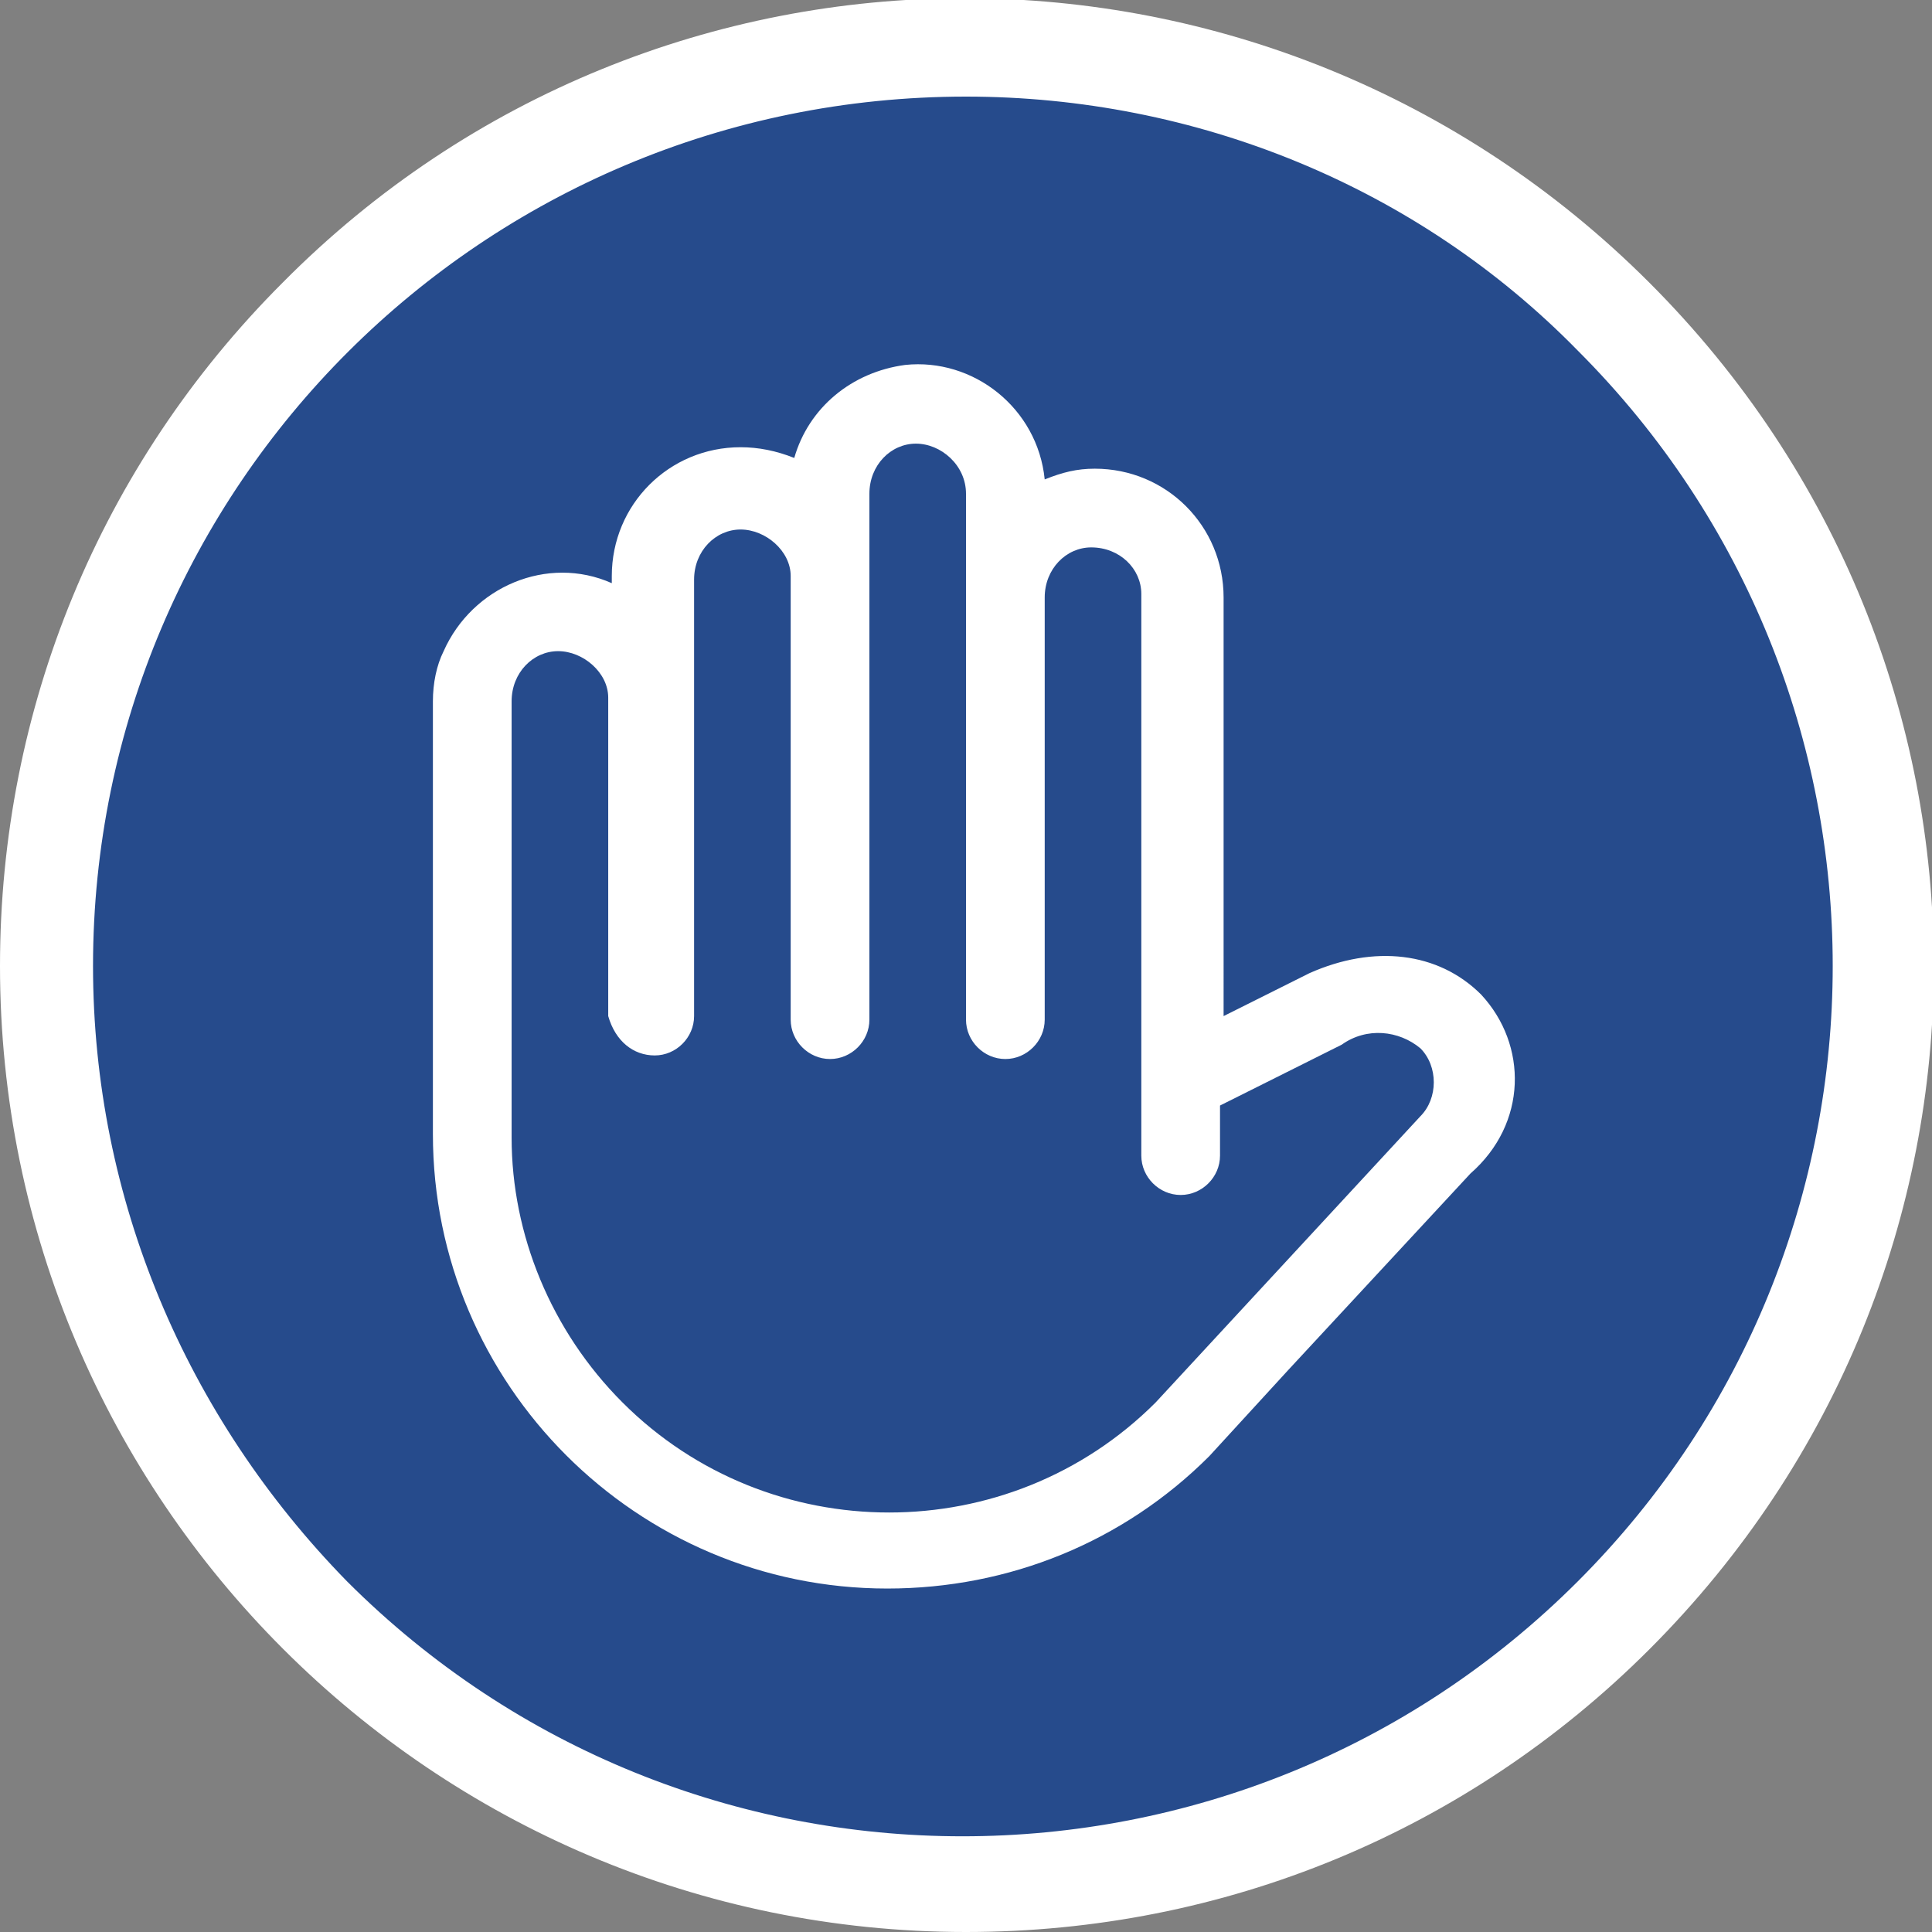 <?xml version="1.0" encoding="utf-8"?><svg xmlns="http://www.w3.org/2000/svg" viewBox="0 0 54 54" style="enable-background:new 0 0 54 54" xml:space="preserve"><rect x="0" y="0" width="54" height="54" fill="#808080" stroke="none"/><circle style="fill:#264b8c" cx="27" cy="27" r="25.7"/><path style="fill:#fff" d="M27 54C12.1 54 0 41.9 0 27c0-7.2 2.8-14 7.9-19.1 10.5-10.6 27.6-10.6 38.2 0s10.6 27.6 0 38.2C41 51.2 34.2 54 27 54zm0-51.3C13.5 2.7 2.6 13.6 2.6 27c0 6.5 2.6 12.6 7.1 17.2 9.5 9.5 24.9 9.5 34.4 0s9.5-24.9 0-34.4C39.6 5.2 33.4 2.7 27 2.7z"/><path style="fill:#fff" d="M41.4 27.8c-1.2-1.2-3-1.4-4.8-.6l-2.4 1.2V16.7c0-2-1.6-3.6-3.6-3.6-.5 0-.9.1-1.4.3-.2-2-2-3.4-3.9-3.2-1.5.2-2.7 1.2-3.1 2.6-.5-.2-1-.3-1.5-.3-2 0-3.6 1.6-3.6 3.6v.2c-1.8-.8-3.9.1-4.7 1.9-.2.4-.3.9-.3 1.4v12.1c0 7 5.7 12.7 12.7 12.7 3.4 0 6.6-1.3 9-3.7l2.2-2.4 5.1-5.5c1.6-1.4 1.6-3.6.3-5zm-23.1 1.7c.6 0 1.1-.5 1.1-1.1V16.2c0-.8.6-1.4 1.3-1.4s1.4.6 1.4 1.3v12.4c0 .6.5 1.1 1.1 1.1.6 0 1.1-.5 1.1-1.1V13.8c0-.8.6-1.4 1.3-1.4s1.4.6 1.4 1.4v14.7c0 .6.5 1.1 1.1 1.1.6 0 1.1-.5 1.1-1.1V16.7c0-.8.6-1.4 1.3-1.4.8 0 1.4.6 1.4 1.3v15.7c0 .6.5 1.1 1.1 1.1.6 0 1.1-.5 1.1-1.1v-1.4l3.4-1.7c.7-.5 1.6-.4 2.2.1.5.5.5 1.4 0 1.9l-7.4 8c-4.1 4.1-10.8 4.1-14.9 0-2-2-3.1-4.7-3.1-7.4V19.6c0-.8.6-1.4 1.3-1.4s1.4.6 1.4 1.3v8.9c.2.7.7 1.1 1.3 1.1z"/></svg>
